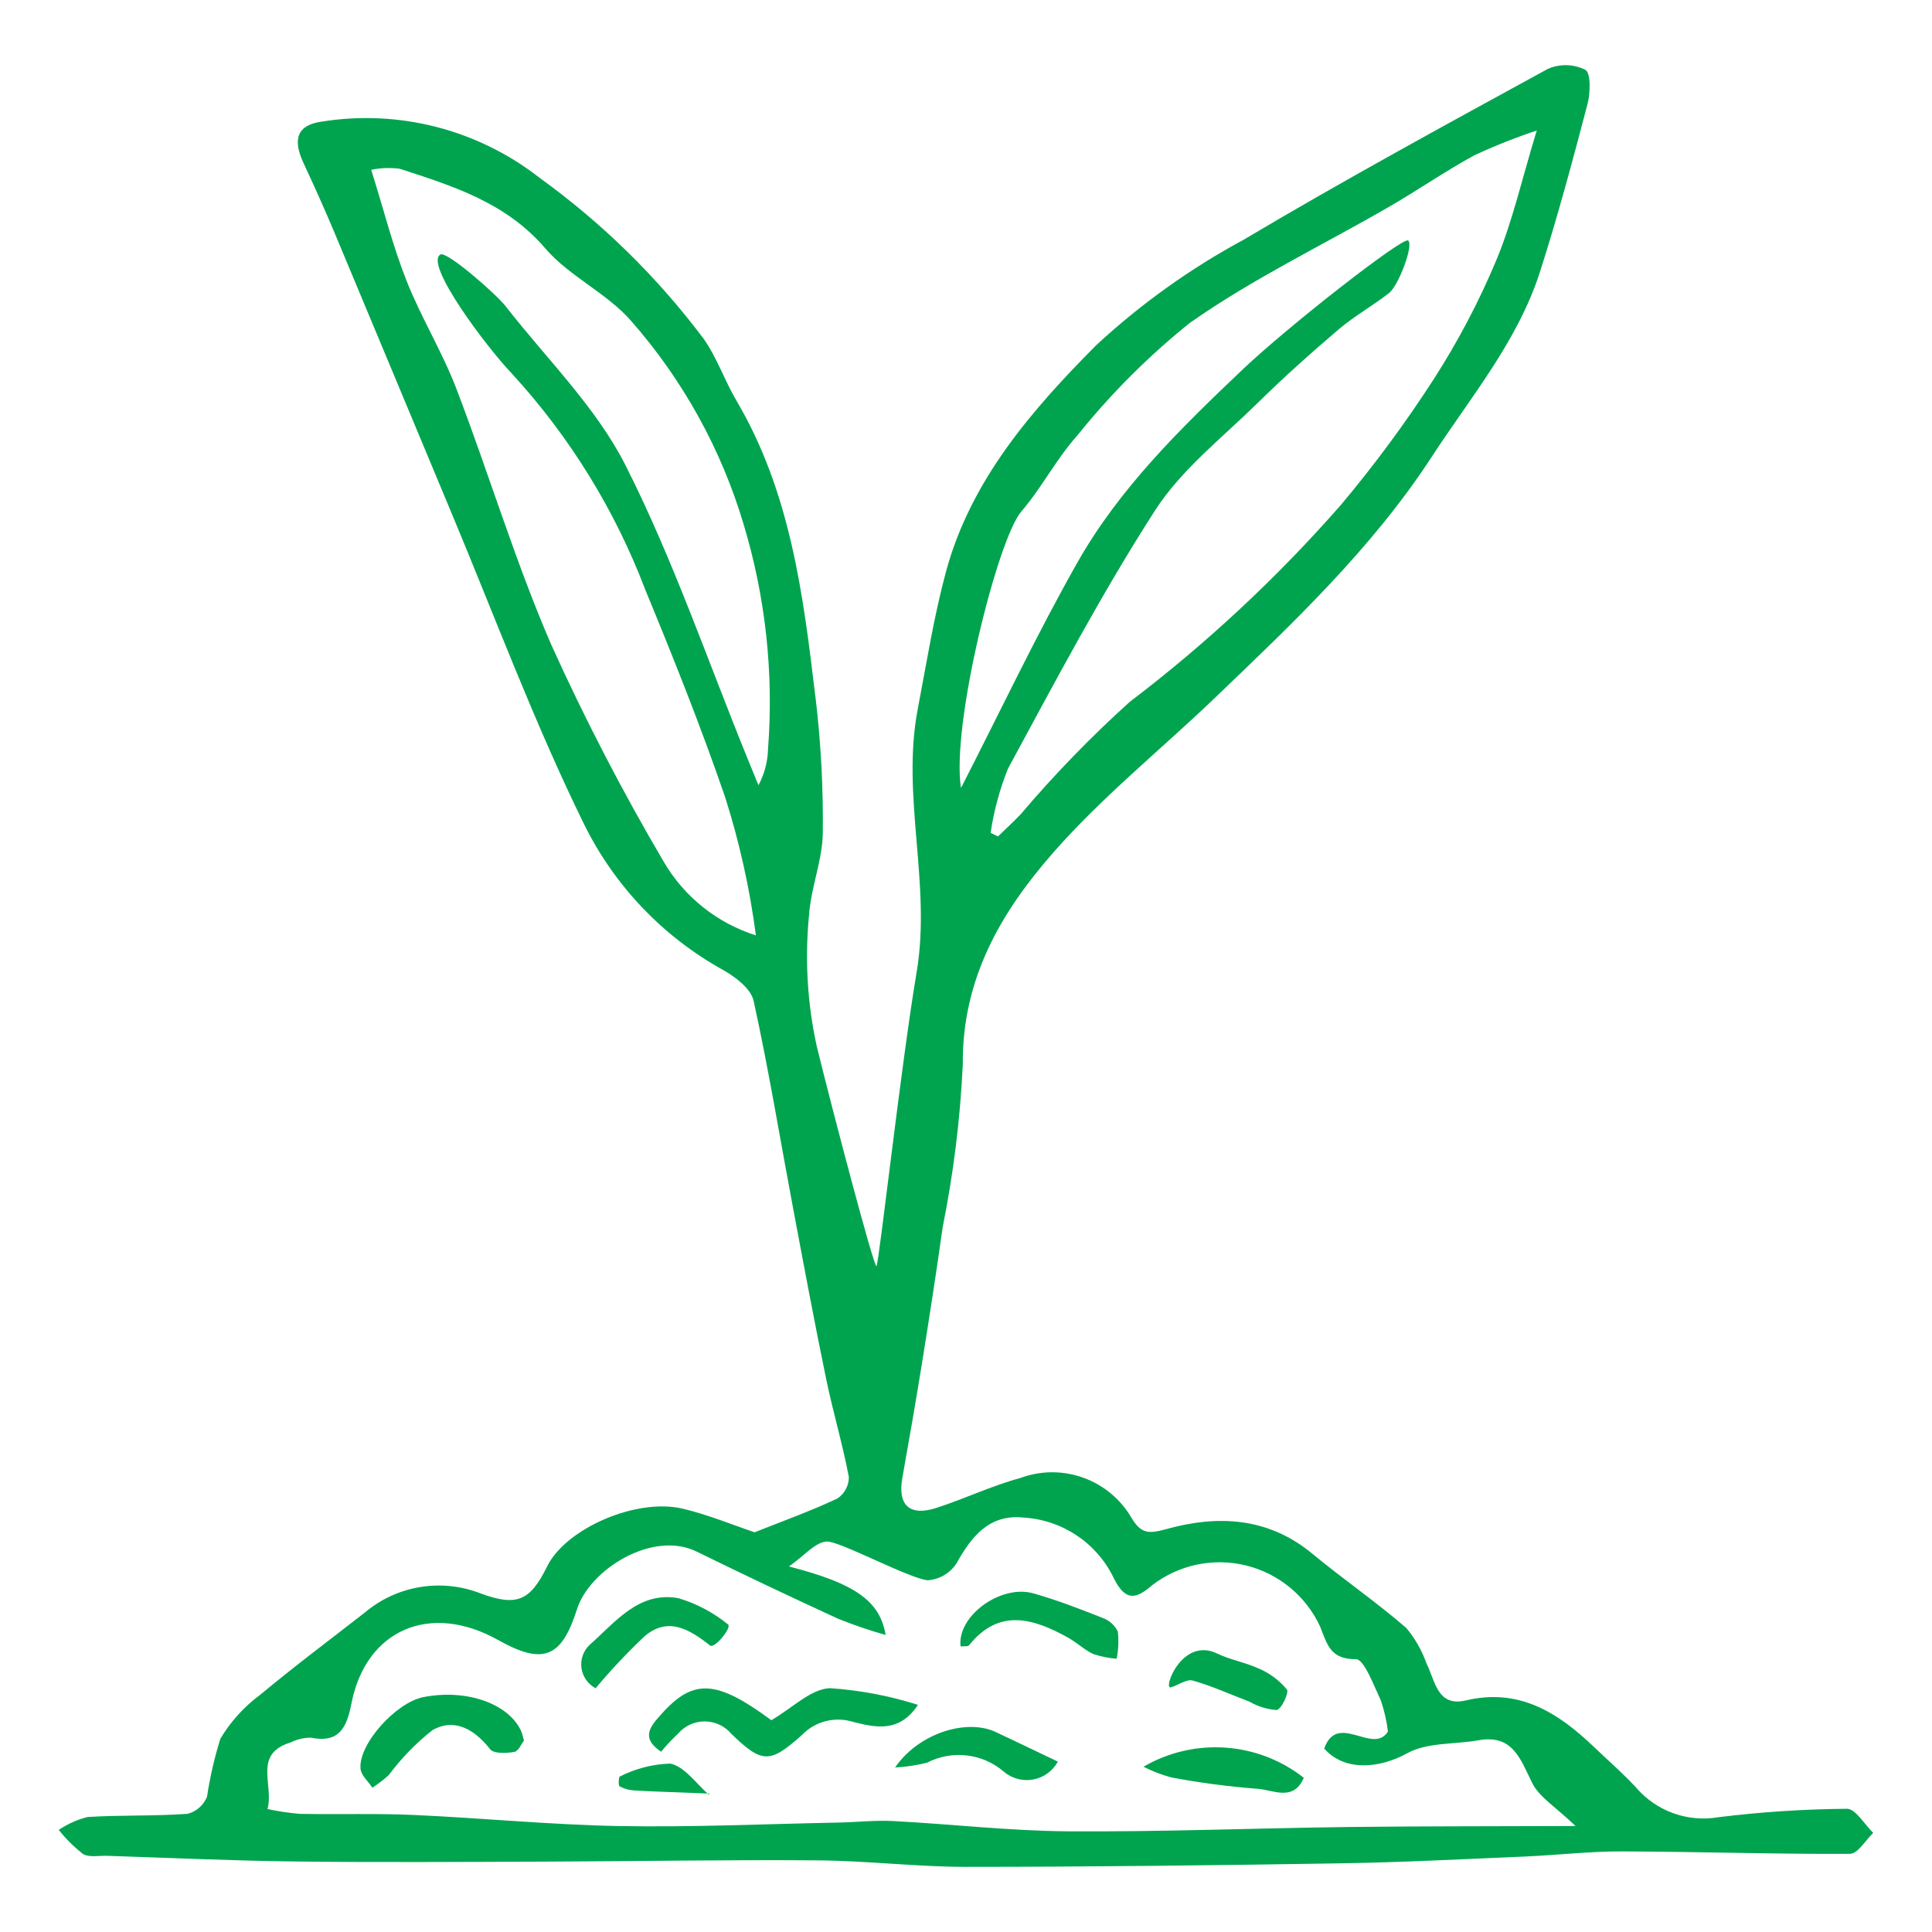 <?xml version="1.0" encoding="UTF-8"?>
<svg width="128pt" height="128pt" version="1.1" viewBox="0 0 128 128" xmlns="http://www.w3.org/2000/svg">
 <g fill="#00a44f">
  <path d="m58.07 83.895c0.191-0.406 1.641-13.461 2.66-19.488 0.984-5.84-1.035-11.656 0.074-17.434 0.582-3.035 1.062-6.102 1.863-9.074 1.648-6.113 5.723-10.762 9.988-15.059v0.004c2.938-2.715 6.203-5.051 9.723-6.953 6.629-3.938 13.406-7.629 20.172-11.328 0.797-0.348 1.707-0.324 2.484 0.062 0.371 0.219 0.336 1.535 0.145 2.266-0.984 3.731-1.977 7.465-3.156 11.133-1.477 4.59-4.57 8.254-7.148 12.215-3.969 6.094-9.195 11.023-14.383 15.996-3.578 3.43-7.481 6.562-10.73 10.273-3.434 3.918-6.043 8.352-5.973 14.066h-0.004c-0.172 3.602-0.617 7.184-1.328 10.723-0.422 2.992-0.883 5.977-1.363 8.957-0.41 2.562-0.859 5.117-1.312 7.668-0.32 1.793 0.477 2.555 2.246 1.984 1.871-0.602 3.66-1.465 5.555-1.98h0.004c2.797-1.043 5.934 0.098 7.41 2.691 0.613 0.98 1.09 1.02 2.269 0.691 3.363-0.934 6.719-0.82 9.68 1.629 2.031 1.68 4.207 3.176 6.199 4.898l0.004-0.004c0.59 0.699 1.051 1.504 1.355 2.367 0.582 1.141 0.707 2.906 2.598 2.461 3.535-0.84 6.113 0.793 8.508 3.086 0.93 0.891 1.906 1.734 2.777 2.676 1.34 1.566 3.402 2.32 5.438 1.977 2.832-0.352 5.684-0.539 8.543-0.562 0.566-0.004 1.16 1.039 1.738 1.598-0.512 0.484-1.016 1.383-1.543 1.387-5.027 0.027-10.062-0.145-15.09-0.16-2.156-0.008-4.305 0.246-6.461 0.34-4.055 0.172-8.105 0.383-12.164 0.449-8.281 0.133-16.562 0.234-24.844 0.234-3.281 0-6.566-0.406-9.852-0.43-5.977-0.047-11.949 0.062-17.926 0.082-5.559 0.02-11.117 0.059-16.676-0.008-4.152-0.047-8.305-0.242-12.461-0.375-0.543-0.016-1.195 0.121-1.602-0.129h0.004c-0.594-0.465-1.133-0.996-1.598-1.59 0.582-0.391 1.223-0.68 1.902-0.852 2.199-0.141 4.422-0.051 6.621-0.211l-0.004 0.004c0.594-0.148 1.078-0.574 1.305-1.141 0.195-1.301 0.492-2.586 0.883-3.84 0.68-1.137 1.574-2.125 2.637-2.91 2.246-1.871 4.594-3.625 6.898-5.422h0.004c2.137-1.824 5.109-2.316 7.727-1.285 2.359 0.863 3.254 0.504 4.379-1.793 1.23-2.504 5.902-4.566 9-3.828 1.684 0.402 3.309 1.078 4.75 1.562 1.867-0.742 3.711-1.406 5.477-2.234 0.48-0.316 0.77-0.855 0.766-1.43-0.414-2.188-1.059-4.336-1.508-6.516-0.777-3.769-1.484-7.555-2.195-11.336-0.859-4.566-1.609-9.156-2.606-13.695-0.172-0.793-1.203-1.586-2.023-2.043-3.992-2.211-7.211-5.59-9.223-9.684-3.285-6.695-5.894-13.715-8.773-20.602-2.586-6.18-5.152-12.367-7.742-18.547-0.652-1.555-1.344-3.094-2.059-4.625-0.734-1.574-0.43-2.519 1.188-2.746 5.133-0.828 10.379 0.527 14.469 3.734 4.133 2.984 7.789 6.57 10.848 10.645 0.887 1.254 1.391 2.769 2.176 4.102 3.586 6.082 4.426 12.859 5.231 19.621l0.004-0.004c0.359 2.992 0.523 6.008 0.488 9.02-0.023 1.816-0.781 3.602-0.91 5.43-0.289 2.922-0.117 5.871 0.516 8.742 1.066 4.328 3.758 14.57 3.953 14.543zm33.883 30.824c-0.082-0.699-0.238-1.391-0.469-2.059-0.469-1-1.113-2.738-1.648-2.734-1.715 0.012-1.902-0.992-2.371-2.148h0.004c-0.934-2.027-2.738-3.519-4.902-4.059-2.164-0.535-4.457-0.059-6.227 1.301-1.035 0.891-1.762 1.164-2.582-0.527v-0.004c-1.133-2.301-3.422-3.809-5.984-3.949-2.227-0.219-3.398 1.238-4.391 3.016-0.422 0.664-1.133 1.086-1.918 1.141-1.254-0.117-5.871-2.629-6.707-2.566-0.762 0.059-1.445 0.918-2.488 1.652 4.438 1.137 6.031 2.309 6.406 4.543l0.004-0.004c-1.07-0.301-2.121-0.66-3.148-1.074-3.141-1.441-6.266-2.926-9.371-4.449-2.914-1.438-7.094 1.18-7.93 3.809-1.031 3.238-2.242 3.723-5.246 2.039-4.477-2.504-8.734-0.691-9.699 4.203-0.312 1.586-0.789 2.664-2.715 2.273-0.461 0.008-0.914 0.117-1.328 0.324-2.5 0.762-1.082 2.801-1.52 4.406 0.703 0.152 1.414 0.258 2.133 0.32 2.527 0.047 5.055-0.039 7.578 0.074 4.535 0.203 9.062 0.652 13.594 0.734 4.824 0.086 9.648-0.137 14.473-0.23 1.227-0.023 2.453-0.164 3.676-0.102 3.859 0.203 7.715 0.652 11.57 0.68 6.188 0.043 12.371-0.207 18.559-0.285 4.867-0.059 9.734-0.043 15.078-0.066-1.312-1.262-2.41-1.91-2.879-2.863-0.785-1.594-1.285-3.223-3.562-2.816-1.582 0.281-3.387 0.129-4.703 0.855-1.883 1.039-4.191 1.207-5.508-0.312 0.883-2.457 3.223 0.453 4.223-1.121zm-28.285-62.512c2.633-5.137 4.988-10.125 7.695-14.91 2.805-4.965 6.879-8.938 10.98-12.832 3.012-2.859 10.625-8.809 10.953-8.531 0.375 0.32-0.648 2.996-1.266 3.481-1.074 0.84-2.285 1.512-3.32 2.391-1.859 1.582-3.684 3.215-5.422 4.926-2.332 2.289-5.019 4.379-6.758 7.078-3.547 5.512-6.621 11.34-9.75 17.117-0.547 1.367-0.934 2.793-1.148 4.25l0.488 0.238c0.504-0.492 1.023-0.965 1.508-1.473 2.238-2.637 4.648-5.125 7.219-7.441 5.098-3.875 9.793-8.254 14.012-13.074 2.215-2.641 4.262-5.414 6.129-8.305 1.609-2.504 3-5.141 4.148-7.887 1.066-2.555 1.68-5.312 2.676-8.586-1.414 0.469-2.801 1.02-4.148 1.648-1.922 1.051-3.731 2.305-5.629 3.402-4.391 2.539-9.008 4.75-13.137 7.648l-0.004-0.004c-2.762 2.207-5.273 4.715-7.488 7.473-1.402 1.551-2.375 3.484-3.742 5.074-1.57 1.824-4.656 14.176-3.996 18.316zm-39.074-40.957c0.848 2.715 1.445 5.094 2.344 7.359 0.961 2.434 2.363 4.699 3.297 7.141 2.152 5.621 3.883 11.406 6.269 16.922 2.234 4.945 4.731 9.766 7.481 14.441 1.359 2.316 3.531 4.047 6.094 4.856-0.406-3.106-1.086-6.168-2.035-9.148-1.594-4.641-3.418-9.211-5.293-13.75-2.008-5.285-5.004-10.137-8.824-14.305-1.648-1.711-5.859-7.301-4.742-7.906 0.422-0.227 3.668 2.598 4.328 3.445 2.707 3.477 5.984 6.676 7.934 10.531 3.16 6.254 5.438 12.941 8.09 19.445 0.234 0.578 0.473 1.16 0.711 1.738h0.004c0.398-0.742 0.613-1.566 0.633-2.406 0.383-5.008-0.164-10.047-1.613-14.859-1.48-4.977-4.019-9.57-7.441-13.473-1.609-1.859-4.106-2.961-5.707-4.828-2.621-3.051-6.117-4.125-9.645-5.273-0.625-0.082-1.262-0.059-1.883 0.07z"/>
  <path d="m51.102 113.97c1.398-0.812 2.598-2.062 3.879-2.125 1.984 0.133 3.941 0.504 5.836 1.105-1.25 1.914-2.906 1.473-4.285 1.133-1.211-0.383-2.535-0.043-3.41 0.875-2.121 1.891-2.633 1.883-4.66-0.078-0.438-0.523-1.086-0.828-1.766-0.832-0.684-0.004-1.336 0.297-1.777 0.816-0.398 0.371-0.773 0.773-1.121 1.195-1.414-0.957-0.656-1.73 0.008-2.481 2.129-2.391 3.652-2.301 7.297 0.391z"/>
  <path d="m34.715 115.32c-0.172 0.215-0.367 0.703-0.641 0.75-0.523 0.086-1.359 0.129-1.598-0.176-1.055-1.344-2.394-2.094-3.84-1.258h0.004c-1.09 0.859-2.059 1.859-2.887 2.973-0.34 0.305-0.699 0.582-1.082 0.832-0.273-0.418-0.746-0.82-0.785-1.258-0.148-1.621 2.336-4.379 4.152-4.742 2.887-0.574 5.738 0.445 6.527 2.332 0.047 0.125 0.07 0.258 0.148 0.547z"/>
  <path d="m39.461 111.85c-0.512-0.27-0.859-0.77-0.938-1.34-0.078-0.574 0.129-1.148 0.551-1.543 1.664-1.457 3.25-3.59 5.914-3.074v0.004c1.184 0.355 2.289 0.945 3.246 1.727 0.273 0.188-0.891 1.633-1.191 1.395-1.367-1.078-2.769-1.922-4.316-0.633l-0.004 0.004c-1.152 1.086-2.242 2.242-3.262 3.461z"/>
  <path d="m63.641 109.08c-0.246-2.004 2.656-4.141 4.84-3.512 1.543 0.441 3.055 1.023 4.555 1.617h-0.004c0.449 0.156 0.82 0.48 1.027 0.91 0.066 0.602 0.043 1.207-0.078 1.801-0.523-0.039-1.043-0.145-1.543-0.309-0.59-0.27-1.082-0.758-1.656-1.078-2.316-1.289-4.586-1.988-6.574 0.488-0.086 0.109-0.371 0.059-0.566 0.082z"/>
  <path d="m80.637 109.55c0.902 0.434 1.926 0.598 2.828 1.027v-0.004c0.695 0.309 1.312 0.777 1.797 1.363 0.152 0.199-0.359 1.309-0.68 1.355v0.004c-0.629-0.047-1.238-0.23-1.785-0.547-1.258-0.477-2.488-1.043-3.777-1.406-0.414-0.117-0.957 0.312-1.453 0.449-0.535 0.148 0.738-3.363 3.07-2.242z"/>
  <path d="m75.758 117.05c3.359-1.953 7.566-1.664 10.621 0.734-0.684 1.613-2.062 0.785-3.078 0.727h0.004c-1.914-0.145-3.816-0.395-5.699-0.75-0.637-0.172-1.258-0.41-1.848-0.711z"/>
  <path d="m59.301 117.1c1.578-2.293 4.754-3.25 6.672-2.348 1.344 0.633 2.684 1.277 4.113 1.961-0.34 0.621-0.941 1.059-1.641 1.184-0.695 0.129-1.414-0.066-1.949-0.527-1.418-1.211-3.426-1.441-5.082-0.586-0.691 0.172-1.398 0.277-2.113 0.316z"/>
  <path d="m47.004 118.83c-1.961-0.078-3.481-0.125-5-0.207v-0.004c-0.336-0.016-0.664-0.109-0.957-0.273-0.094-0.055-0.059-0.621 0.02-0.648 1.035-0.527 2.176-0.82 3.336-0.855 0.941 0.176 1.719 1.324 2.555 2.059 0.02 0.02-0.121 0.215 0.047-0.07z"/>
 </g>
</svg>